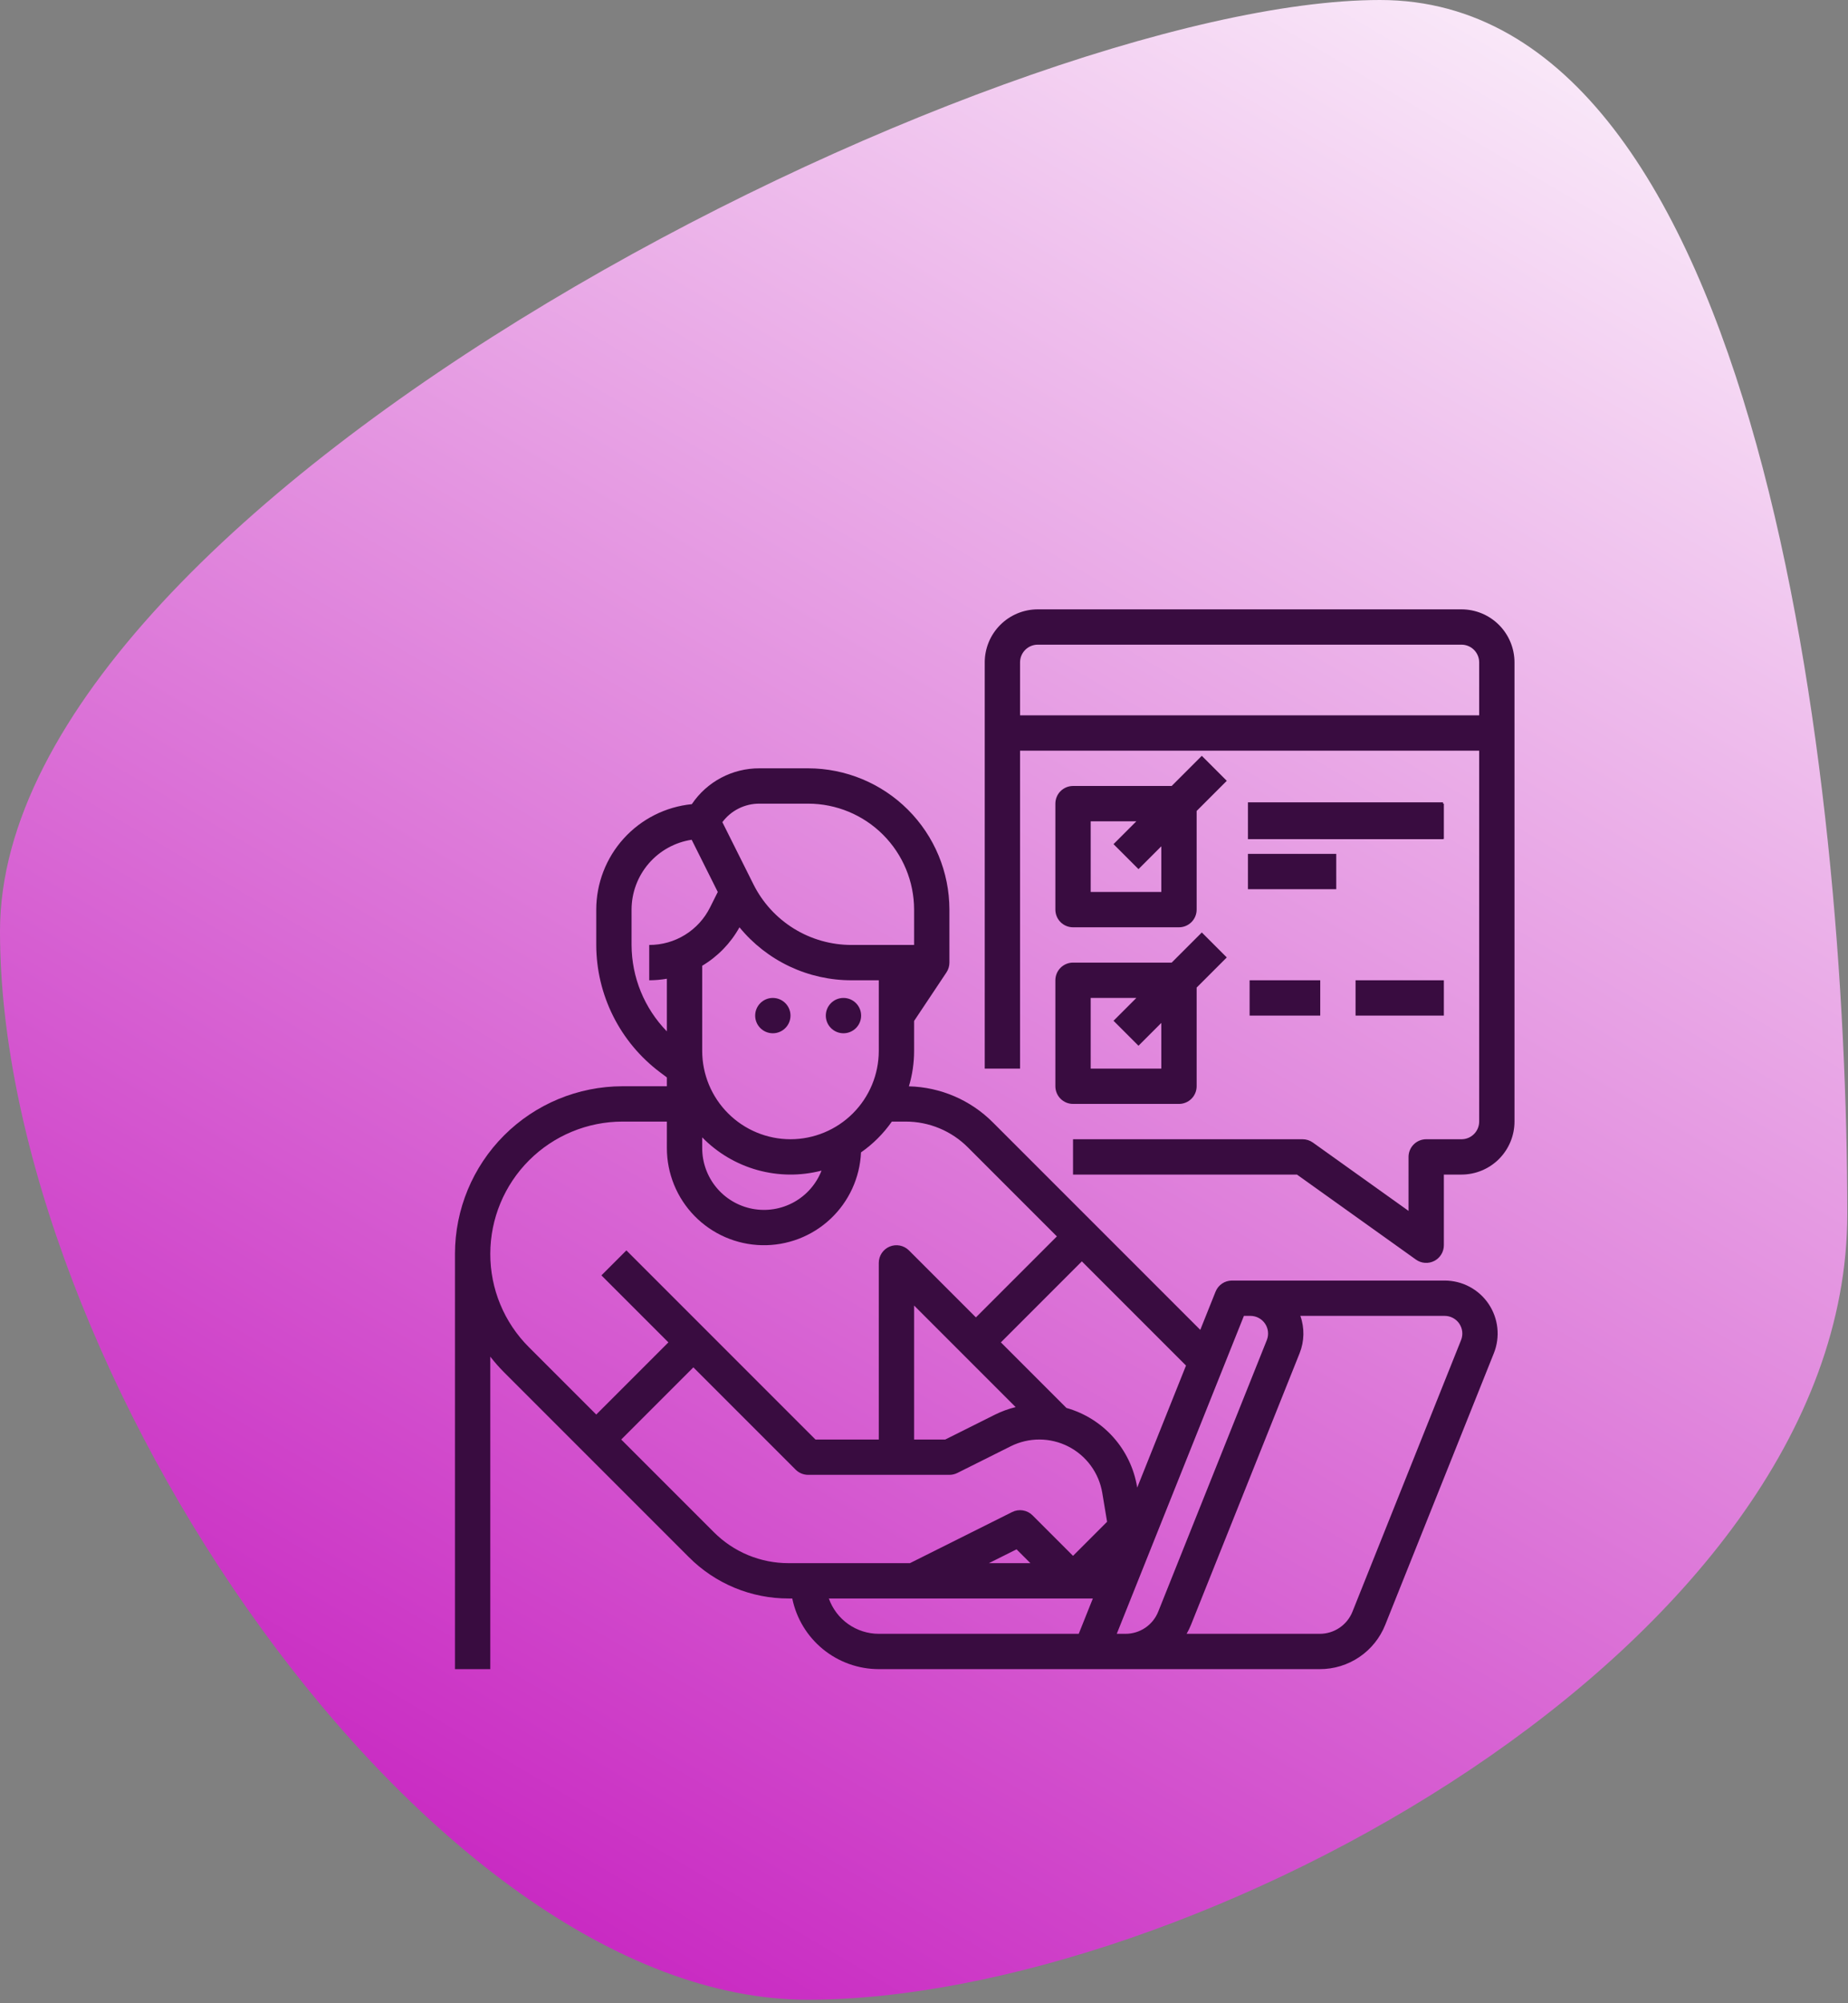 <?xml version="1.0" encoding="UTF-8"?> <svg xmlns="http://www.w3.org/2000/svg" width="502" height="544" viewBox="0 0 502 544" fill="none"><rect x="0" y="0" width="502" height="544" fill="#808080" stroke="none"/> <path d="M501.8 329.729C501.8 447.561 322.796 543.083 219.405 543.083C116.014 543.083 0 370.725 0 252.893C0 135.06 271.49 0 374.881 0C478.271 0 501.8 211.897 501.8 329.729Z" fill="url(#paint0_linear)"></path> <path d="M392.217 218.252H358.639V227.846H392.217V218.252Z" fill="#390C40"></path> <path d="M209.936 280.611C212.585 280.611 214.732 278.464 214.732 275.814C214.732 273.165 212.585 271.018 209.936 271.018C207.286 271.018 205.139 273.165 205.139 275.814C205.139 278.464 207.286 280.611 209.936 280.611Z" fill="#390C40"></path> <path d="M229.123 280.611C231.772 280.611 233.92 278.464 233.92 275.814C233.92 273.165 231.772 271.018 229.123 271.018C226.474 271.018 224.326 273.165 224.326 275.814C224.326 278.464 226.474 280.611 229.123 280.611Z" fill="#390C40"></path> <path d="M392.437 347.768H334.654C333.696 347.768 332.759 348.055 331.965 348.592C331.171 349.13 330.557 349.893 330.201 350.783L326.05 361.16L269.726 304.837C263.666 298.747 255.489 295.232 246.9 295.024C247.836 291.905 248.311 288.665 248.311 285.408V277.267L257.079 264.114L257.092 264.095L257.099 264.085L257.098 264.084C257.625 263.297 257.906 262.371 257.904 261.424V247.033C257.893 236.859 253.846 227.105 246.652 219.911C239.458 212.717 229.703 208.67 219.529 208.658H206.271C202.649 208.646 199.08 209.528 195.881 211.226C192.681 212.924 189.95 215.385 187.93 218.392C180.823 219.1 174.231 222.422 169.434 227.714C164.637 233.006 161.976 239.891 161.967 247.033V256.627C161.983 263.327 163.55 269.931 166.546 275.923C169.542 281.916 173.886 287.132 179.235 291.165L181.154 292.604V295.002H169.091C157.028 295.016 145.463 299.814 136.933 308.344C128.403 316.874 123.605 328.439 123.592 340.502V453.299H133.186V368.437C134.342 369.925 135.589 371.34 136.918 372.675L187.115 422.872C190.67 426.446 194.899 429.28 199.557 431.21C204.215 433.139 209.209 434.125 214.251 434.111H215.215C216.328 439.525 219.273 444.389 223.554 447.884C227.835 451.379 233.19 453.292 238.717 453.299H358.489C362.327 453.311 366.079 452.167 369.257 450.016C372.435 447.864 374.891 444.805 376.304 441.238L405.798 367.503C406.672 365.32 406.997 362.955 406.745 360.617C406.493 358.279 405.672 356.038 404.354 354.09C403.035 352.143 401.26 350.548 399.182 349.446C397.105 348.344 394.789 347.768 392.437 347.768ZM308.915 403.997L308.892 403.856C308.066 398.819 305.821 394.121 302.42 390.315C299.019 386.508 294.603 383.75 289.69 382.364L271.884 364.557L293.881 342.559L322.173 370.852L308.915 403.997ZM275.893 382.134C273.948 382.608 272.063 383.298 270.271 384.19L256.772 390.94H248.311V354.551L275.893 382.134ZM190.748 308.876C194.876 313.105 200.049 316.168 205.741 317.755C211.434 319.342 217.445 319.396 223.166 317.913C221.74 321.556 219.086 324.586 215.663 326.481C212.241 328.375 208.264 329.015 204.419 328.289C200.575 327.563 197.105 325.517 194.609 322.505C192.113 319.493 190.747 315.703 190.748 311.791V308.876ZM214.732 309.393C208.374 309.385 202.277 306.856 197.781 302.36C193.285 297.863 190.755 291.767 190.748 285.408V262.279C194.985 259.752 198.479 256.148 200.874 251.835C204.571 256.349 209.229 259.983 214.507 262.472C219.786 264.96 225.552 266.241 231.388 266.221H238.717V285.408C238.71 291.767 236.18 297.863 231.684 302.36C227.188 306.856 221.091 309.385 214.732 309.393ZM206.271 218.252H219.529C227.16 218.261 234.476 221.296 239.871 226.691C245.267 232.087 248.302 239.403 248.311 247.033V256.627H231.388C225.829 256.646 220.375 255.107 215.646 252.184C210.917 249.261 207.102 245.072 204.632 240.091L196.226 223.279C197.391 221.714 198.906 220.444 200.651 219.571C202.395 218.698 204.32 218.246 206.271 218.252ZM171.561 256.627V247.033C171.566 242.441 173.216 238.003 176.212 234.522C179.207 231.042 183.35 228.749 187.889 228.058L194.979 242.237L192.894 246.407C191.367 249.486 189.009 252.075 186.086 253.881C183.164 255.687 179.793 256.639 176.357 256.627V266.221C177.965 266.216 179.57 266.076 181.154 265.8V280.1C175.027 273.82 171.586 265.401 171.561 256.627ZM133.186 340.502C133.196 330.982 136.983 321.856 143.714 315.124C150.445 308.393 159.572 304.607 169.091 304.596H181.154V311.791C181.154 318.687 183.853 325.308 188.675 330.238C193.496 335.168 200.056 338.014 206.95 338.167C213.844 338.32 220.524 335.768 225.559 331.057C230.594 326.346 233.585 319.85 233.89 312.962C237.151 310.687 239.986 307.855 242.265 304.596H245.983C249.134 304.587 252.255 305.204 255.166 306.41C258.077 307.615 260.72 309.387 262.942 311.621L287.097 335.776L265.1 357.773L246.906 339.579C246.235 338.908 245.38 338.451 244.45 338.266C243.519 338.081 242.555 338.176 241.678 338.539C240.802 338.902 240.052 339.517 239.525 340.306C238.998 341.095 238.717 342.022 238.717 342.971V390.94H221.516L170.156 339.579L163.372 346.363L181.566 364.557L161.967 384.156L143.702 365.891C140.357 362.565 137.706 358.608 135.901 354.25C134.095 349.892 133.173 345.219 133.186 340.502ZM193.899 416.088L168.751 390.94L188.35 371.341L216.137 399.128C217.037 400.028 218.257 400.533 219.529 400.533H257.904C258.649 400.533 259.384 400.36 260.05 400.027L274.562 392.771C276.99 391.557 279.669 390.93 282.383 390.94C285.097 390.95 287.771 391.597 290.19 392.828C292.609 394.06 294.705 395.842 296.309 398.032C297.913 400.221 298.982 402.756 299.428 405.434L300.735 413.278L291.482 422.531L280.484 411.532C279.772 410.82 278.854 410.35 277.86 410.189C276.866 410.028 275.847 410.183 274.946 410.634L247.178 424.518H214.251C210.469 424.528 206.724 423.788 203.23 422.342C199.737 420.895 196.565 418.769 193.899 416.088ZM279.902 424.518H268.63L276.144 420.761L279.902 424.518ZM225.148 434.111H296.869L293.032 443.705H238.717C235.742 443.702 232.84 442.778 230.411 441.06C227.982 439.343 226.143 436.915 225.148 434.111H225.148ZM303.365 443.705L337.902 357.361H339.671C340.455 357.362 341.227 357.554 341.92 357.921C342.612 358.289 343.204 358.82 343.643 359.469C344.083 360.118 344.356 360.865 344.44 361.645C344.524 362.424 344.416 363.212 344.125 363.94L314.631 437.675C313.924 439.458 312.697 440.988 311.108 442.064C309.519 443.139 307.643 443.712 305.724 443.705H303.365ZM396.891 363.94L367.397 437.675C366.69 439.458 365.462 440.988 363.873 442.064C362.284 443.139 360.408 443.712 358.489 443.705H322.338C322.796 442.912 323.197 442.087 323.539 441.238L353.033 367.503C354.331 364.26 354.404 360.654 353.237 357.361H392.437C393.221 357.362 393.993 357.554 394.685 357.921C395.378 358.289 395.969 358.82 396.409 359.469C396.848 360.118 397.122 360.865 397.206 361.645C397.29 362.424 397.182 363.212 396.891 363.94Z" fill="#390C40"></path> <path d="M397.014 165.486H281.889C278.073 165.491 274.416 167.008 271.718 169.706C269.02 172.404 267.502 176.062 267.498 179.877V290.205H277.092V203.861H401.811V304.596C401.809 305.867 401.303 307.087 400.404 307.986C399.505 308.885 398.285 309.391 397.014 309.393H387.42C386.148 309.393 384.928 309.898 384.028 310.798C383.128 311.697 382.623 312.917 382.623 314.189V328.853L356.63 310.286C355.816 309.705 354.841 309.393 353.842 309.393H291.482V318.986H352.305L384.632 342.077C385.349 342.589 386.194 342.894 387.073 342.958C387.952 343.022 388.831 342.842 389.615 342.439C390.399 342.036 391.056 341.424 391.515 340.672C391.974 339.919 392.217 339.055 392.217 338.174V318.986H397.014C400.829 318.982 404.487 317.464 407.185 314.767C409.882 312.069 411.4 308.411 411.404 304.596V179.877C411.4 176.062 409.882 172.404 407.185 169.706C404.487 167.008 400.829 165.491 397.014 165.486ZM277.092 194.268V179.877C277.093 178.605 277.599 177.386 278.498 176.487C279.398 175.587 280.617 175.082 281.889 175.08H397.014C398.285 175.082 399.505 175.587 400.404 176.487C401.303 177.386 401.809 178.605 401.811 179.877V194.268H277.092Z" fill="#390C40"></path> <path d="M291.482 251.829H320.264C321.536 251.829 322.756 251.324 323.656 250.424C324.555 249.525 325.061 248.305 325.061 247.032V220.238L333.25 212.049L326.465 205.266L318.277 213.454H291.482C290.21 213.454 288.99 213.96 288.091 214.859C287.191 215.759 286.686 216.979 286.686 218.251V247.032C286.686 248.305 287.191 249.525 288.091 250.424C288.99 251.324 290.21 251.829 291.482 251.829ZM296.279 223.048H308.683L302.481 229.25L309.265 236.034L315.467 229.832V242.236H296.279V223.048Z" fill="#390C40"></path> <path d="M391.998 217.893H338.998V227.893H391.998V217.893Z" fill="#390C40"></path> <path d="M286.686 295.001C286.686 296.273 287.191 297.493 288.091 298.393C288.99 299.293 290.21 299.798 291.482 299.798H320.264C321.536 299.798 322.756 299.293 323.656 298.393C324.555 297.493 325.061 296.273 325.061 295.001V268.207L333.25 260.018L326.465 253.234L318.277 261.423H291.482C290.21 261.423 288.99 261.928 288.091 262.828C287.191 263.728 286.686 264.948 286.686 266.22V295.001ZM296.279 271.017H308.683L302.481 277.219L309.265 284.002L315.467 277.801V290.204H296.279V271.017Z" fill="#390C40"></path> <path d="M358.639 266.221H339.451V275.814H358.639V266.221Z" fill="#390C40"></path> <path d="M392.217 266.221H368.232V275.814H392.217V266.221Z" fill="#390C40"></path> <path d="M362.982 231.893H338.998V241.486H362.982V231.893Z" fill="#390C40"></path> <defs> <linearGradient id="paint0_linear" x1="418" y1="-69.107" x2="55.405" y2="547.356" gradientUnits="userSpaceOnUse"> <stop stop-color="white"></stop> <stop offset="1" stop-color="#C313BC"></stop> </linearGradient> </defs> </svg> 